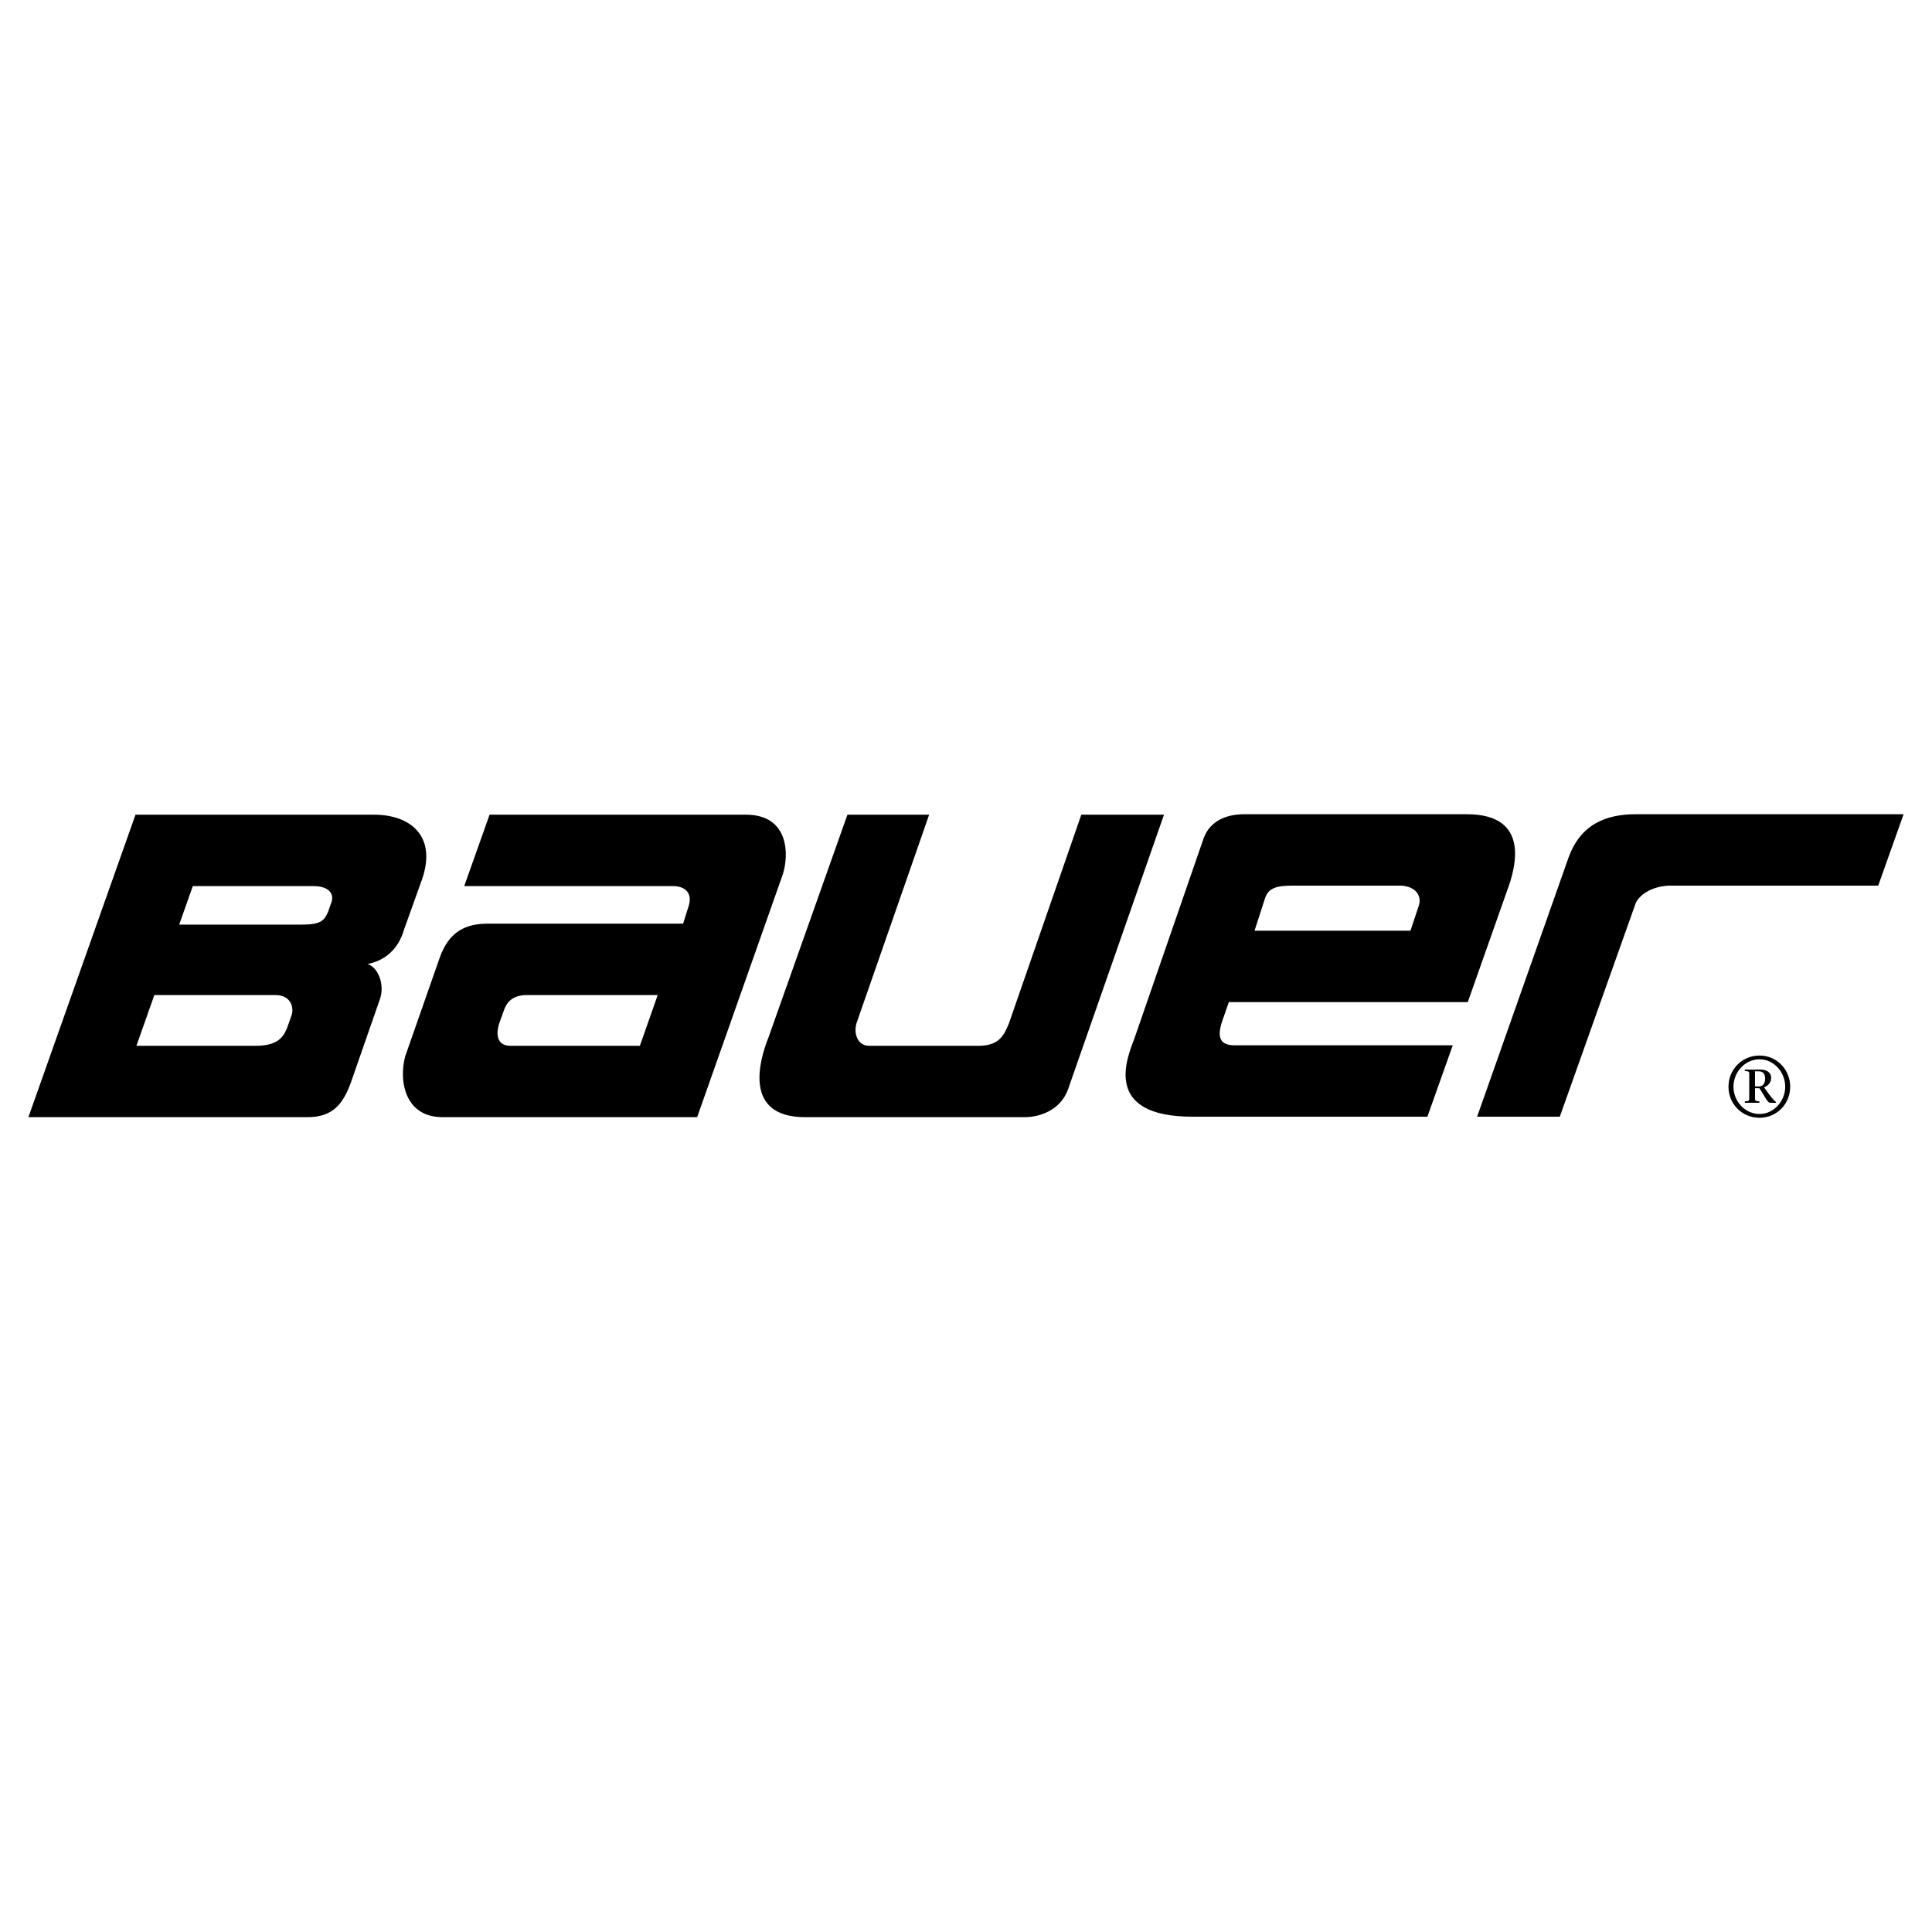<svg xmlns="http://www.w3.org/2000/svg" width="2500" height="2500" viewBox="0 0 192.756 192.756"><g fill-rule="evenodd" clip-rule="evenodd"><path fill="#fff" d="M0 0h192.756v192.756H0V0z"/><path d="M74.43 81.283H48.845l-2.53 7.123h20.806c1.312 0 1.968.75 1.593 1.968l-.562 1.78H48.658c-2.156 0-3.842.75-4.78 3.374l-3.28 9.372c-.844 2.062-.656 6.56 3.561 6.56h25.397l8.528-24.179c.657-1.968.657-5.998-3.654-5.998zm-10.59 23.055H50.907c-1.125 0-1.5-.844-1.125-2.156l.468-1.312c.281-.844.844-1.593 2.343-1.593h13.026l-1.779 5.061zM107.883 81.283l-7.217 20.805c-.467 1.125-.936 2.25-2.998 2.25H86.703c-1.125 0-1.593-1.219-1.218-2.343l7.216-20.712h-8.153l-7.873 22.211c-.937 2.343-2.53 7.966 3.655 7.966h21.929c1.406 0 3.562-.656 4.311-2.812l9.561-27.365h-8.248zM37.322 81.283H13.518L2.834 111.46h27.834c2.624 0 3.562-1.405 4.311-3.374l2.905-8.341c.562-1.499-.188-3.28-1.218-3.561 2.343-.469 3.28-2.156 3.655-3.468l1.781-4.967c1.499-4.311-1.125-6.466-4.78-6.466zm-8.246 20.056l-.469 1.312c-.375.844-.937 1.688-3.092 1.688H13.612l1.786-5.061h12.083c1.595-.001 1.875 1.311 1.595 2.061zm4.029-11.434l-.375 1.078c-.375.843-.703 1.265-2.577 1.265H17.879l1.356-3.842h11.996c1.593 0 2.061.749 1.874 1.499zM163.213 81.236c-2.906 0-5.531.937-6.748 4.404l-9.092 25.772h8.248l7.496-21.086c.281-1.031 1.781-1.968 3.562-1.968h20.711l2.531-7.122h-26.708zM146.346 81.236h-22.211c-1.781 0-3.375.656-4.029 2.343l-6.936 20.056c-.75 1.968-3.188 7.778 5.811 7.778h23.43l2.529-7.122h-21.742c-1.406 0-1.828-.703-1.266-2.391l.67-1.921h23.838l3.936-11.152c.843-2.249 2.343-7.591-4.03-7.591zm-4.78 9.091l-.844 2.53h-15.557l1.031-3.187c.373-1.218 1.404-1.312 2.998-1.312h10.59c1.501.094 2.064 1.032 1.782 1.969zM175.547 105.311c-1.746 0-3.096 1.395-3.096 3.113 0 1.72 1.35 3.096 3.096 3.096 1.719 0 3.061-1.376 3.061-3.096-.001-1.719-1.342-3.113-3.061-3.113zm0 5.832c-1.457 0-2.6-1.278-2.6-2.719 0-1.448 1.133-2.735 2.6-2.735 1.439 0 2.564 1.278 2.564 2.735 0 1.44-1.142 2.719-2.564 2.719z"/><path d="M176.51 109.189l-.512-.711c.404-.135.711-.478.711-.945 0-.567-.504-.819-1.035-.819h-1.594v.136c.451.045.441.035.441.44v2.169c0 .387.01.387-.441.432v.135h1.459v-.135c-.451-.045-.441-.045-.441-.432v-.891h.432c.576.846.801 1.457 1.09 1.457h.576v-.071c-.173-.135-.452-.441-.686-.765zm-1.026-.793h-.387v-1.512h.369c.352 0 .639.181.639.693 0 .478-.179.819-.621.819z"/></g></svg>